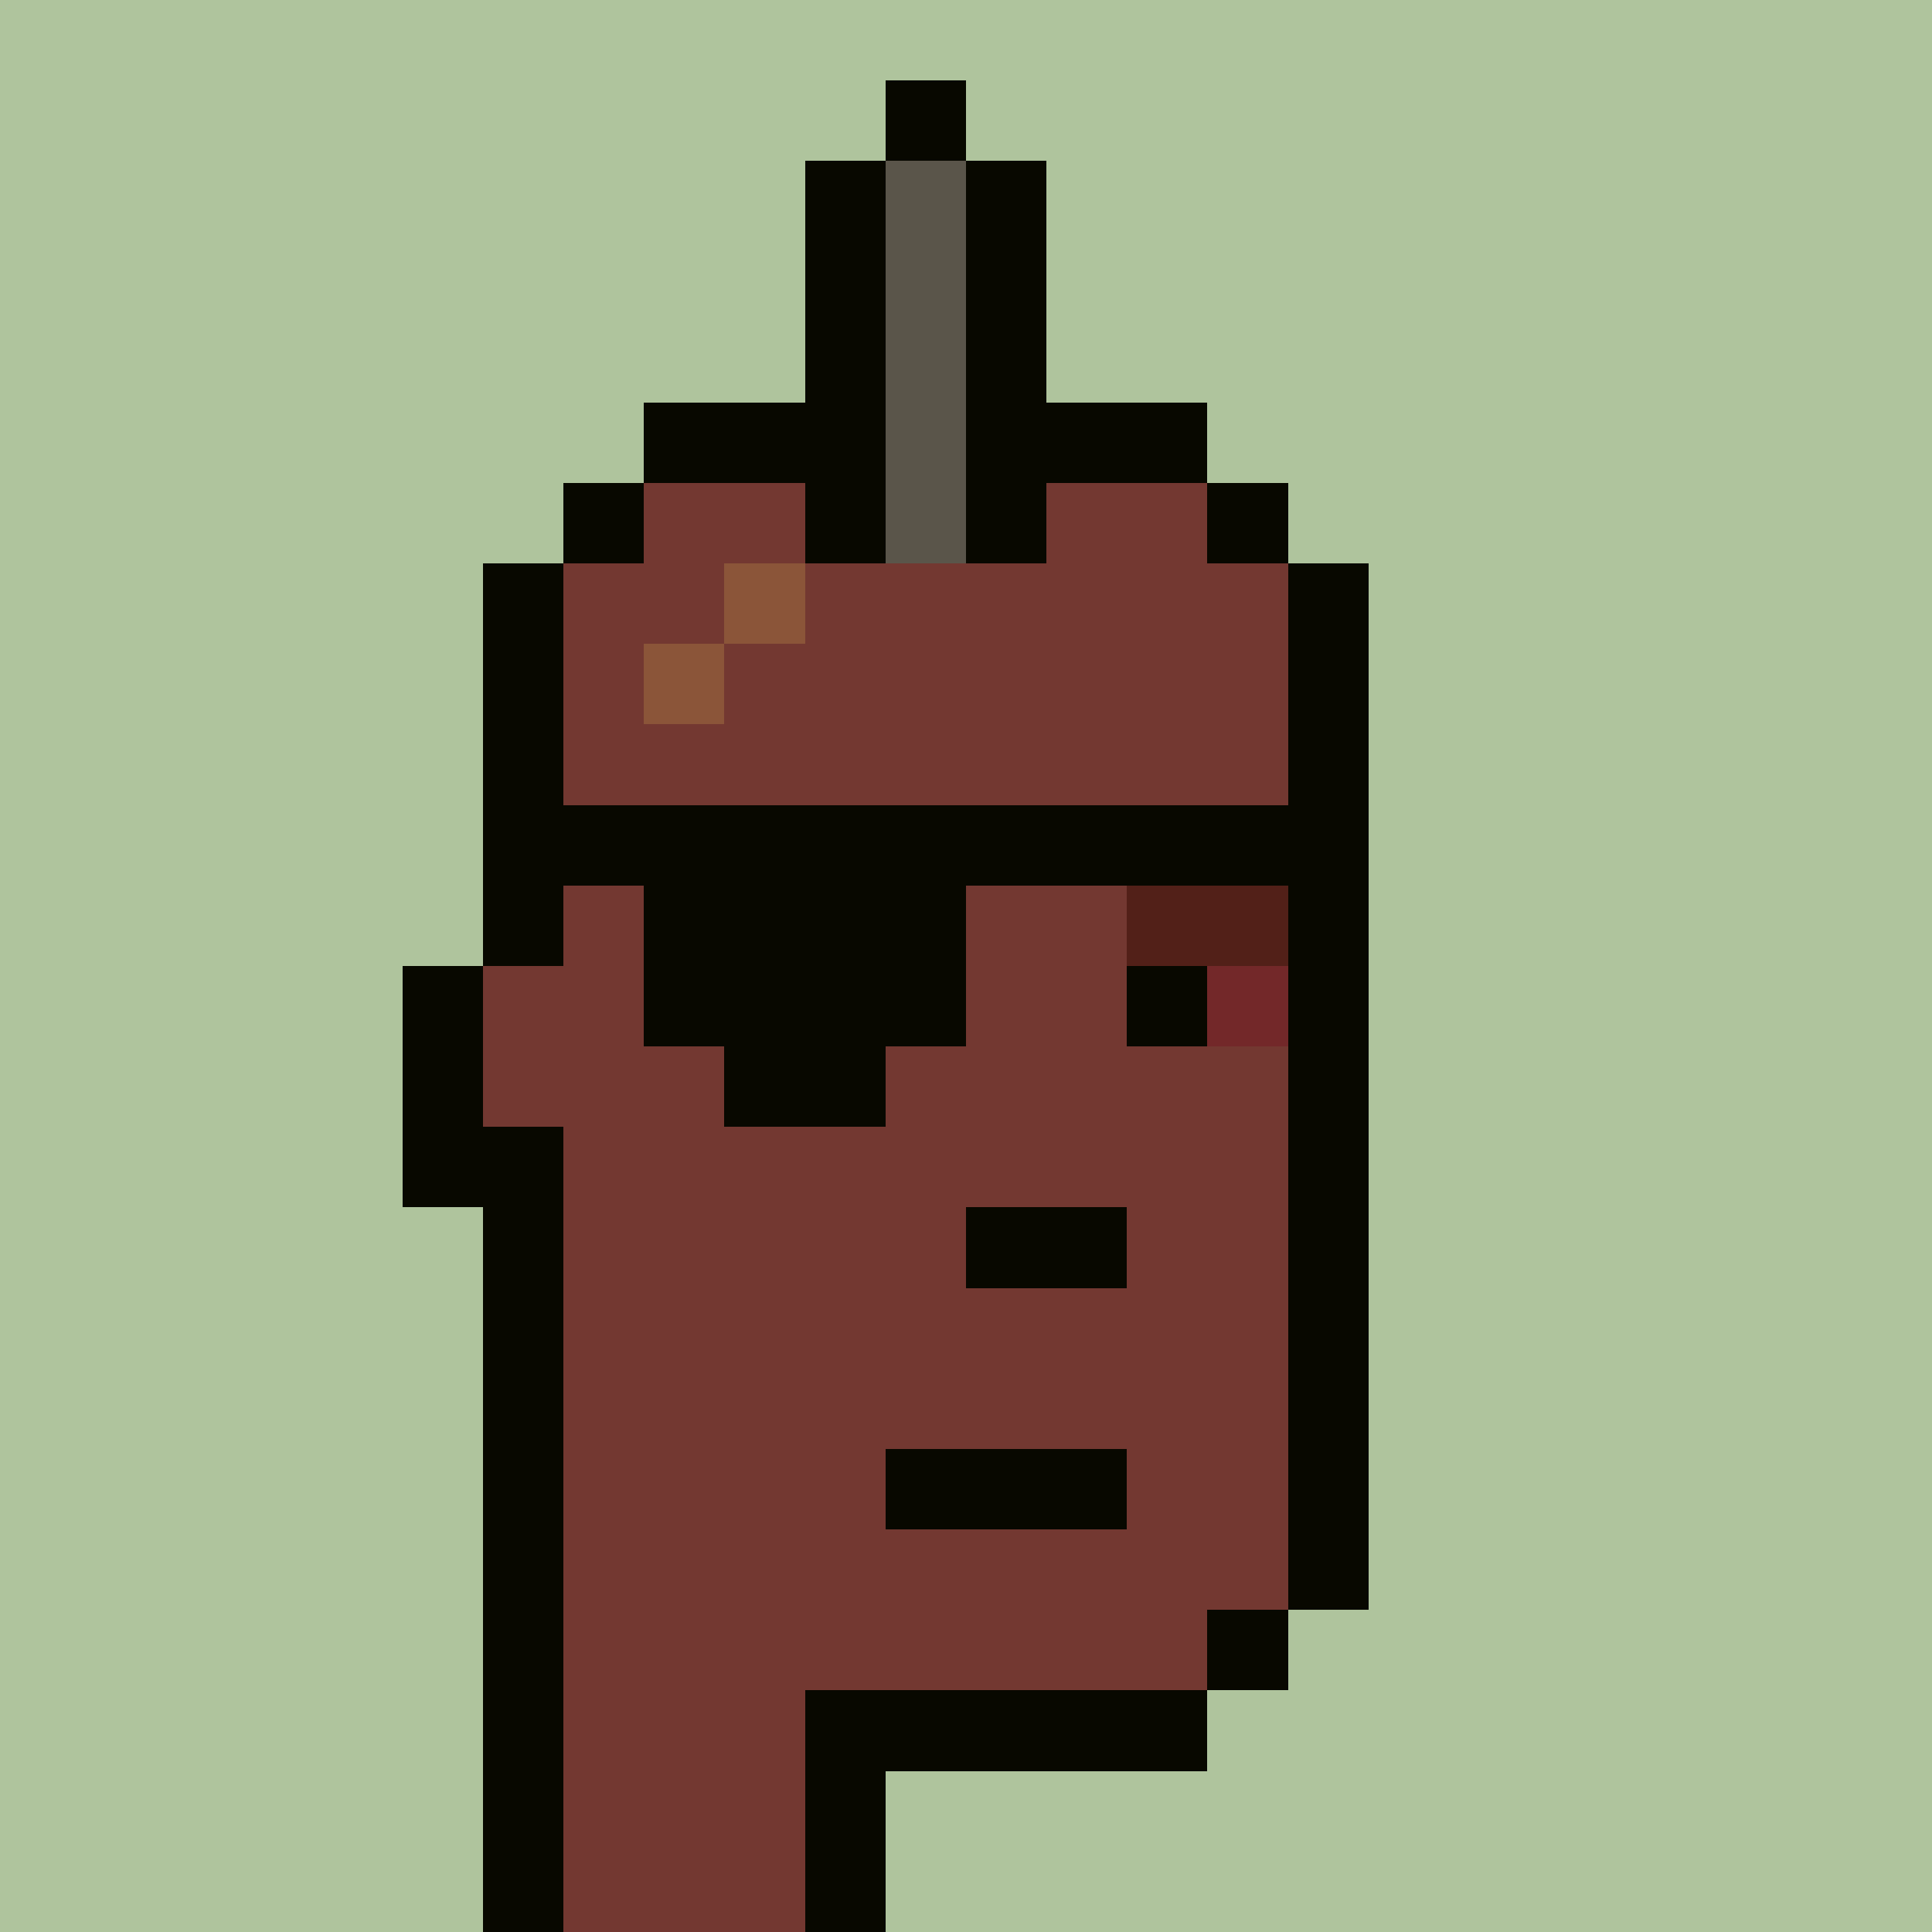 <svg width="1200" height="1200" shape-rendering="crispEdges" xmlns="http://www.w3.org/2000/svg" version="1.2" viewBox="0 0 24 24"><style>rect{width:1px;height:1px}</style><defs><filter id="roughpaper"><feTurbulence type="fractalNoise" baseFrequency="50" numOctaves="2" /><feBlend in="SourceGraphic" mode="multiply" /></filter></defs><g filter="url(#roughpaper)"><rect x="0" y="0" style="width:100%;height:100%" fill="#afc49d" /><rect x="11" y="1" fill="#080800ff"/><rect x="10" y="2" fill="#080800ff"/><rect x="11" y="2" fill="#5a554aff"/><rect x="12" y="2" fill="#080800ff"/><rect x="10" y="3" fill="#080800ff"/><rect x="11" y="3" fill="#5a554aff"/><rect x="12" y="3" fill="#080800ff"/><rect x="10" y="4" fill="#080800ff"/><rect x="11" y="4" fill="#5a554aff"/><rect x="12" y="4" fill="#080800ff"/><rect x="8" y="5" fill="#080800ff"/><rect x="9" y="5" fill="#080800ff"/><rect x="10" y="5" fill="#080800ff"/><rect x="11" y="5" fill="#5a554aff"/><rect x="12" y="5" fill="#080800ff"/><rect x="13" y="5" fill="#080800ff"/><rect x="14" y="5" fill="#080800ff"/><rect x="7" y="6" fill="#080800ff"/><rect x="8" y="6" fill="#733831ff"/><rect x="9" y="6" fill="#733831ff"/><rect x="10" y="6" fill="#080800ff"/><rect x="11" y="6" fill="#5a554aff"/><rect x="12" y="6" fill="#080800ff"/><rect x="13" y="6" fill="#733831ff"/><rect x="14" y="6" fill="#733831ff"/><rect x="15" y="6" fill="#080800ff"/><rect x="6" y="7" fill="#080800ff"/><rect x="7" y="7" fill="#733831ff"/><rect x="8" y="7" fill="#733831ff"/><rect x="9" y="7" fill="#8b5539ff"/><rect x="10" y="7" fill="#733831ff"/><rect x="11" y="7" fill="#733831ff"/><rect x="12" y="7" fill="#733831ff"/><rect x="13" y="7" fill="#733831ff"/><rect x="14" y="7" fill="#733831ff"/><rect x="15" y="7" fill="#733831ff"/><rect x="16" y="7" fill="#080800ff"/><rect x="6" y="8" fill="#080800ff"/><rect x="7" y="8" fill="#733831ff"/><rect x="8" y="8" fill="#8b5539ff"/><rect x="9" y="8" fill="#733831ff"/><rect x="10" y="8" fill="#733831ff"/><rect x="11" y="8" fill="#733831ff"/><rect x="12" y="8" fill="#733831ff"/><rect x="13" y="8" fill="#733831ff"/><rect x="14" y="8" fill="#733831ff"/><rect x="15" y="8" fill="#733831ff"/><rect x="16" y="8" fill="#080800ff"/><rect x="6" y="9" fill="#080800ff"/><rect x="7" y="9" fill="#733831ff"/><rect x="8" y="9" fill="#733831ff"/><rect x="9" y="9" fill="#733831ff"/><rect x="10" y="9" fill="#733831ff"/><rect x="11" y="9" fill="#733831ff"/><rect x="12" y="9" fill="#733831ff"/><rect x="13" y="9" fill="#733831ff"/><rect x="14" y="9" fill="#733831ff"/><rect x="15" y="9" fill="#733831ff"/><rect x="16" y="9" fill="#080800ff"/><rect x="6" y="10" fill="#080800ff"/><rect x="7" y="10" fill="#080800ff"/><rect x="8" y="10" fill="#080800ff"/><rect x="9" y="10" fill="#080800ff"/><rect x="10" y="10" fill="#080800ff"/><rect x="11" y="10" fill="#080800ff"/><rect x="12" y="10" fill="#080800ff"/><rect x="13" y="10" fill="#080800ff"/><rect x="14" y="10" fill="#080800ff"/><rect x="15" y="10" fill="#080800ff"/><rect x="16" y="10" fill="#080800ff"/><rect x="6" y="11" fill="#080800ff"/><rect x="7" y="11" fill="#733831ff"/><rect x="8" y="11" fill="#080800ff"/><rect x="9" y="11" fill="#080800ff"/><rect x="10" y="11" fill="#080800ff"/><rect x="11" y="11" fill="#080800ff"/><rect x="12" y="11" fill="#733831ff"/><rect x="13" y="11" fill="#733831ff"/><rect x="14" y="11" fill="#522018ff"/><rect x="15" y="11" fill="#522018ff"/><rect x="16" y="11" fill="#080800ff"/><rect x="5" y="12" fill="#080800ff"/><rect x="6" y="12" fill="#733831ff"/><rect x="7" y="12" fill="#733831ff"/><rect x="8" y="12" fill="#080800ff"/><rect x="9" y="12" fill="#080800ff"/><rect x="10" y="12" fill="#080800ff"/><rect x="11" y="12" fill="#080800ff"/><rect x="12" y="12" fill="#733831ff"/><rect x="13" y="12" fill="#733831ff"/><rect x="14" y="12" fill="#080800ff"/><rect x="15" y="12" fill="#732829ff"/><rect x="16" y="12" fill="#080800ff"/><rect x="5" y="13" fill="#080800ff"/><rect x="6" y="13" fill="#733831ff"/><rect x="7" y="13" fill="#733831ff"/><rect x="8" y="13" fill="#733831ff"/><rect x="9" y="13" fill="#080800ff"/><rect x="10" y="13" fill="#080800ff"/><rect x="11" y="13" fill="#733831ff"/><rect x="12" y="13" fill="#733831ff"/><rect x="13" y="13" fill="#733831ff"/><rect x="14" y="13" fill="#733831ff"/><rect x="15" y="13" fill="#733831ff"/><rect x="16" y="13" fill="#080800ff"/><rect x="5" y="14" fill="#080800ff"/><rect x="6" y="14" fill="#080800ff"/><rect x="7" y="14" fill="#733831ff"/><rect x="8" y="14" fill="#733831ff"/><rect x="9" y="14" fill="#733831ff"/><rect x="10" y="14" fill="#733831ff"/><rect x="11" y="14" fill="#733831ff"/><rect x="12" y="14" fill="#733831ff"/><rect x="13" y="14" fill="#733831ff"/><rect x="14" y="14" fill="#733831ff"/><rect x="15" y="14" fill="#733831ff"/><rect x="16" y="14" fill="#080800ff"/><rect x="6" y="15" fill="#080800ff"/><rect x="7" y="15" fill="#733831ff"/><rect x="8" y="15" fill="#733831ff"/><rect x="9" y="15" fill="#733831ff"/><rect x="10" y="15" fill="#733831ff"/><rect x="11" y="15" fill="#733831ff"/><rect x="12" y="15" fill="#080800ff"/><rect x="13" y="15" fill="#080800ff"/><rect x="14" y="15" fill="#733831ff"/><rect x="15" y="15" fill="#733831ff"/><rect x="16" y="15" fill="#080800ff"/><rect x="6" y="16" fill="#080800ff"/><rect x="7" y="16" fill="#733831ff"/><rect x="8" y="16" fill="#733831ff"/><rect x="9" y="16" fill="#733831ff"/><rect x="10" y="16" fill="#733831ff"/><rect x="11" y="16" fill="#733831ff"/><rect x="12" y="16" fill="#733831ff"/><rect x="13" y="16" fill="#733831ff"/><rect x="14" y="16" fill="#733831ff"/><rect x="15" y="16" fill="#733831ff"/><rect x="16" y="16" fill="#080800ff"/><rect x="6" y="17" fill="#080800ff"/><rect x="7" y="17" fill="#733831ff"/><rect x="8" y="17" fill="#733831ff"/><rect x="9" y="17" fill="#733831ff"/><rect x="10" y="17" fill="#733831ff"/><rect x="11" y="17" fill="#733831ff"/><rect x="12" y="17" fill="#733831ff"/><rect x="13" y="17" fill="#733831ff"/><rect x="14" y="17" fill="#733831ff"/><rect x="15" y="17" fill="#733831ff"/><rect x="16" y="17" fill="#080800ff"/><rect x="6" y="18" fill="#080800ff"/><rect x="7" y="18" fill="#733831ff"/><rect x="8" y="18" fill="#733831ff"/><rect x="9" y="18" fill="#733831ff"/><rect x="10" y="18" fill="#733831ff"/><rect x="11" y="18" fill="#080800ff"/><rect x="12" y="18" fill="#080800ff"/><rect x="13" y="18" fill="#080800ff"/><rect x="14" y="18" fill="#733831ff"/><rect x="15" y="18" fill="#733831ff"/><rect x="16" y="18" fill="#080800ff"/><rect x="6" y="19" fill="#080800ff"/><rect x="7" y="19" fill="#733831ff"/><rect x="8" y="19" fill="#733831ff"/><rect x="9" y="19" fill="#733831ff"/><rect x="10" y="19" fill="#733831ff"/><rect x="11" y="19" fill="#733831ff"/><rect x="12" y="19" fill="#733831ff"/><rect x="13" y="19" fill="#733831ff"/><rect x="14" y="19" fill="#733831ff"/><rect x="15" y="19" fill="#733831ff"/><rect x="16" y="19" fill="#080800ff"/><rect x="6" y="20" fill="#080800ff"/><rect x="7" y="20" fill="#733831ff"/><rect x="8" y="20" fill="#733831ff"/><rect x="9" y="20" fill="#733831ff"/><rect x="10" y="20" fill="#733831ff"/><rect x="11" y="20" fill="#733831ff"/><rect x="12" y="20" fill="#733831ff"/><rect x="13" y="20" fill="#733831ff"/><rect x="14" y="20" fill="#733831ff"/><rect x="15" y="20" fill="#080800ff"/><rect x="6" y="21" fill="#080800ff"/><rect x="7" y="21" fill="#733831ff"/><rect x="8" y="21" fill="#733831ff"/><rect x="9" y="21" fill="#733831ff"/><rect x="10" y="21" fill="#080800ff"/><rect x="11" y="21" fill="#080800ff"/><rect x="12" y="21" fill="#080800ff"/><rect x="13" y="21" fill="#080800ff"/><rect x="14" y="21" fill="#080800ff"/><rect x="6" y="22" fill="#080800ff"/><rect x="7" y="22" fill="#733831ff"/><rect x="8" y="22" fill="#733831ff"/><rect x="9" y="22" fill="#733831ff"/><rect x="10" y="22" fill="#080800ff"/><rect x="6" y="23" fill="#080800ff"/><rect x="7" y="23" fill="#733831ff"/><rect x="8" y="23" fill="#733831ff"/><rect x="9" y="23" fill="#733831ff"/><rect x="10" y="23" fill="#080800ff"/></g></svg>
